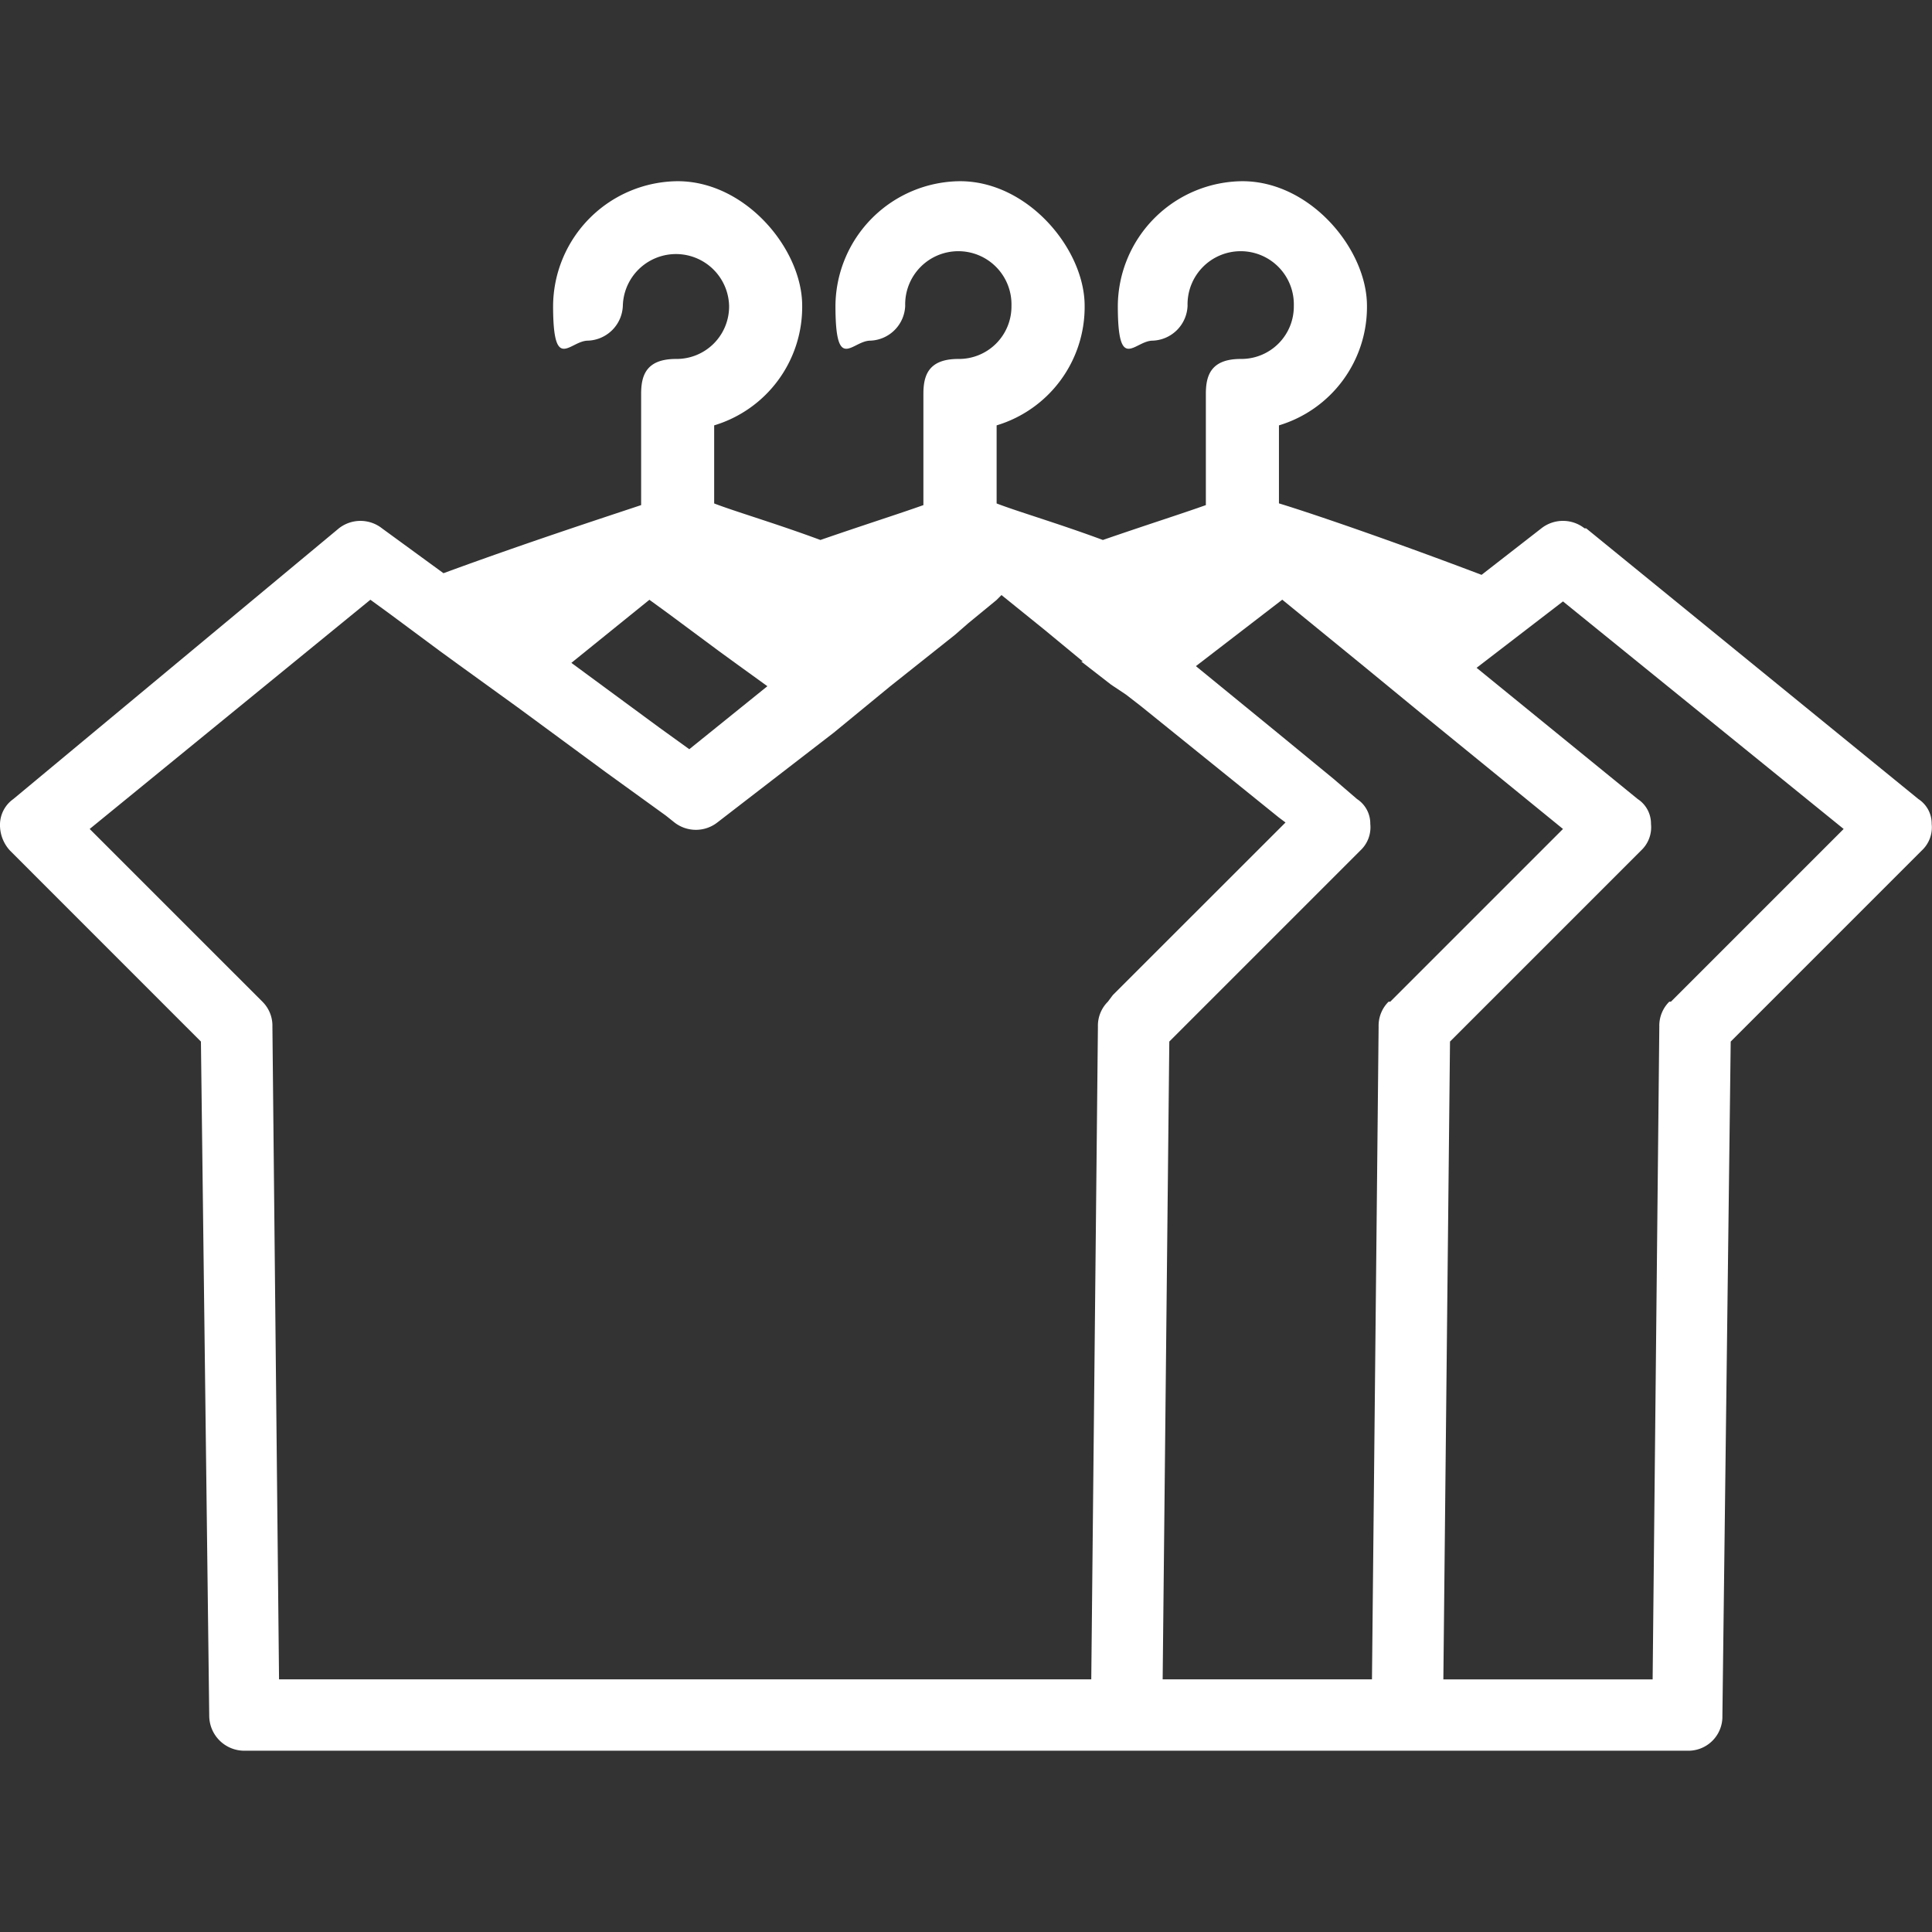 <svg xmlns="http://www.w3.org/2000/svg" xmlns:xlink="http://www.w3.org/1999/xlink" width="100" height="100" viewBox="0 0 100 100"><rect x="0" y="0" width="100" height="100" fill="#333333" stroke="none"/><defs><clipPath id="a"><rect width="100" height="100" transform="translate(403 7032)" fill="#fff"/></clipPath></defs><g transform="translate(-403 -7032)" clip-path="url(#a)"><g transform="translate(403 7041.379)"><path d="M82.016,17.968a1.807,1.807,0,0,0-2.235,0l-3.095,2.407c-4.3-1.633-8.511-3.095-10.488-3.7V12.638a6.4,6.4,0,0,0,4.556-6.19C70.753,3.525,67.83,0,64.306,0a6.5,6.5,0,0,0-6.448,6.448c0,3.525.86,1.805,1.805,1.805a1.876,1.876,0,0,0,1.805-1.805,2.751,2.751,0,1,1,5.5,0A2.716,2.716,0,0,1,64.22,9.2c-1.547,0-1.805.86-1.805,1.805v5.76c-1.2.43-3.095,1.032-5.33,1.805-2.321-.86-4.384-1.461-5.5-1.891V12.638a6.4,6.4,0,0,0,4.556-6.19C56.139,3.525,53.216,0,49.691,0a6.5,6.5,0,0,0-6.448,6.448c0,3.525.86,1.805,1.805,1.805a1.876,1.876,0,0,0,1.805-1.805,2.751,2.751,0,1,1,5.5,0A2.716,2.716,0,0,1,49.6,9.2c-1.547,0-1.805.86-1.805,1.805v5.76c-1.2.43-3.095,1.032-5.33,1.805-2.321-.86-4.384-1.461-5.5-1.891V12.638a6.4,6.4,0,0,0,4.556-6.19C41.524,3.525,38.6,0,35.076,0a6.5,6.5,0,0,0-6.448,6.448c0,3.525.86,1.805,1.805,1.805a1.876,1.876,0,0,0,1.805-1.805,2.751,2.751,0,0,1,5.5,0A2.716,2.716,0,0,1,34.99,9.2c-1.547,0-1.805.86-1.805,1.805v5.76c-2.063.688-6.018,1.977-10.23,3.525l-3.181-2.321a1.807,1.807,0,0,0-2.235,0L.688,31.981A1.633,1.633,0,0,0,0,33.27a1.952,1.952,0,0,0,.516,1.376L10.4,44.533l.43,34.9a1.816,1.816,0,0,0,1.805,1.805H87.346a1.763,1.763,0,0,0,1.805-1.805l.43-34.9,9.887-9.887a1.641,1.641,0,0,0,.516-1.376,1.516,1.516,0,0,0-.688-1.29L82.1,17.968Zm-48.4,3.7.946.688,2.665,1.977.946.688,1.547,1.118L35.678,29.4,34.13,28.284l-4.556-3.353,4.041-3.267Zm23.728,20.8a1.75,1.75,0,0,0-.516,1.29l-.344,33.786H14.443L14.1,43.759a1.75,1.75,0,0,0-.516-1.29L4.642,33.528,19.171,21.664l.946.688,2.665,1.977.946.688,1.547,1.118,1.547,1.118,4.556,3.353,1.547,1.118,1.547,1.118.43.344a1.808,1.808,0,0,0,2.235,0l6.018-4.642,1.461-1.2,1.461-1.2,3.353-2.665.688-.6,1.461-1.2.258-.258,2.235,1.805,1.977,1.633h-.086l1.547,1.2.774.516.774.6,7.136,5.76.344.258L57.6,42.125Zm14.529,0a1.75,1.75,0,0,0-.516,1.29l-.344,33.786H60.179l.344-33.013,9.887-9.887a1.641,1.641,0,0,0,.516-1.376,1.516,1.516,0,0,0-.688-1.29l-1.2-1.032-1.461-1.2-1.461-1.2L61.9,25.1l4.47-3.439L70.582,25.1l1.461,1.2,1.461,1.2L80.9,33.528l-8.941,8.941Zm14.529,0a1.75,1.75,0,0,0-.516,1.29L85.54,77.545H74.708l.344-33.013,9.887-9.887a1.641,1.641,0,0,0,.516-1.376,1.516,1.516,0,0,0-.688-1.29l-8.339-6.792L80.9,21.75,95.427,33.528l-8.941,8.941Z" fill="#fff"/></g></g></svg>